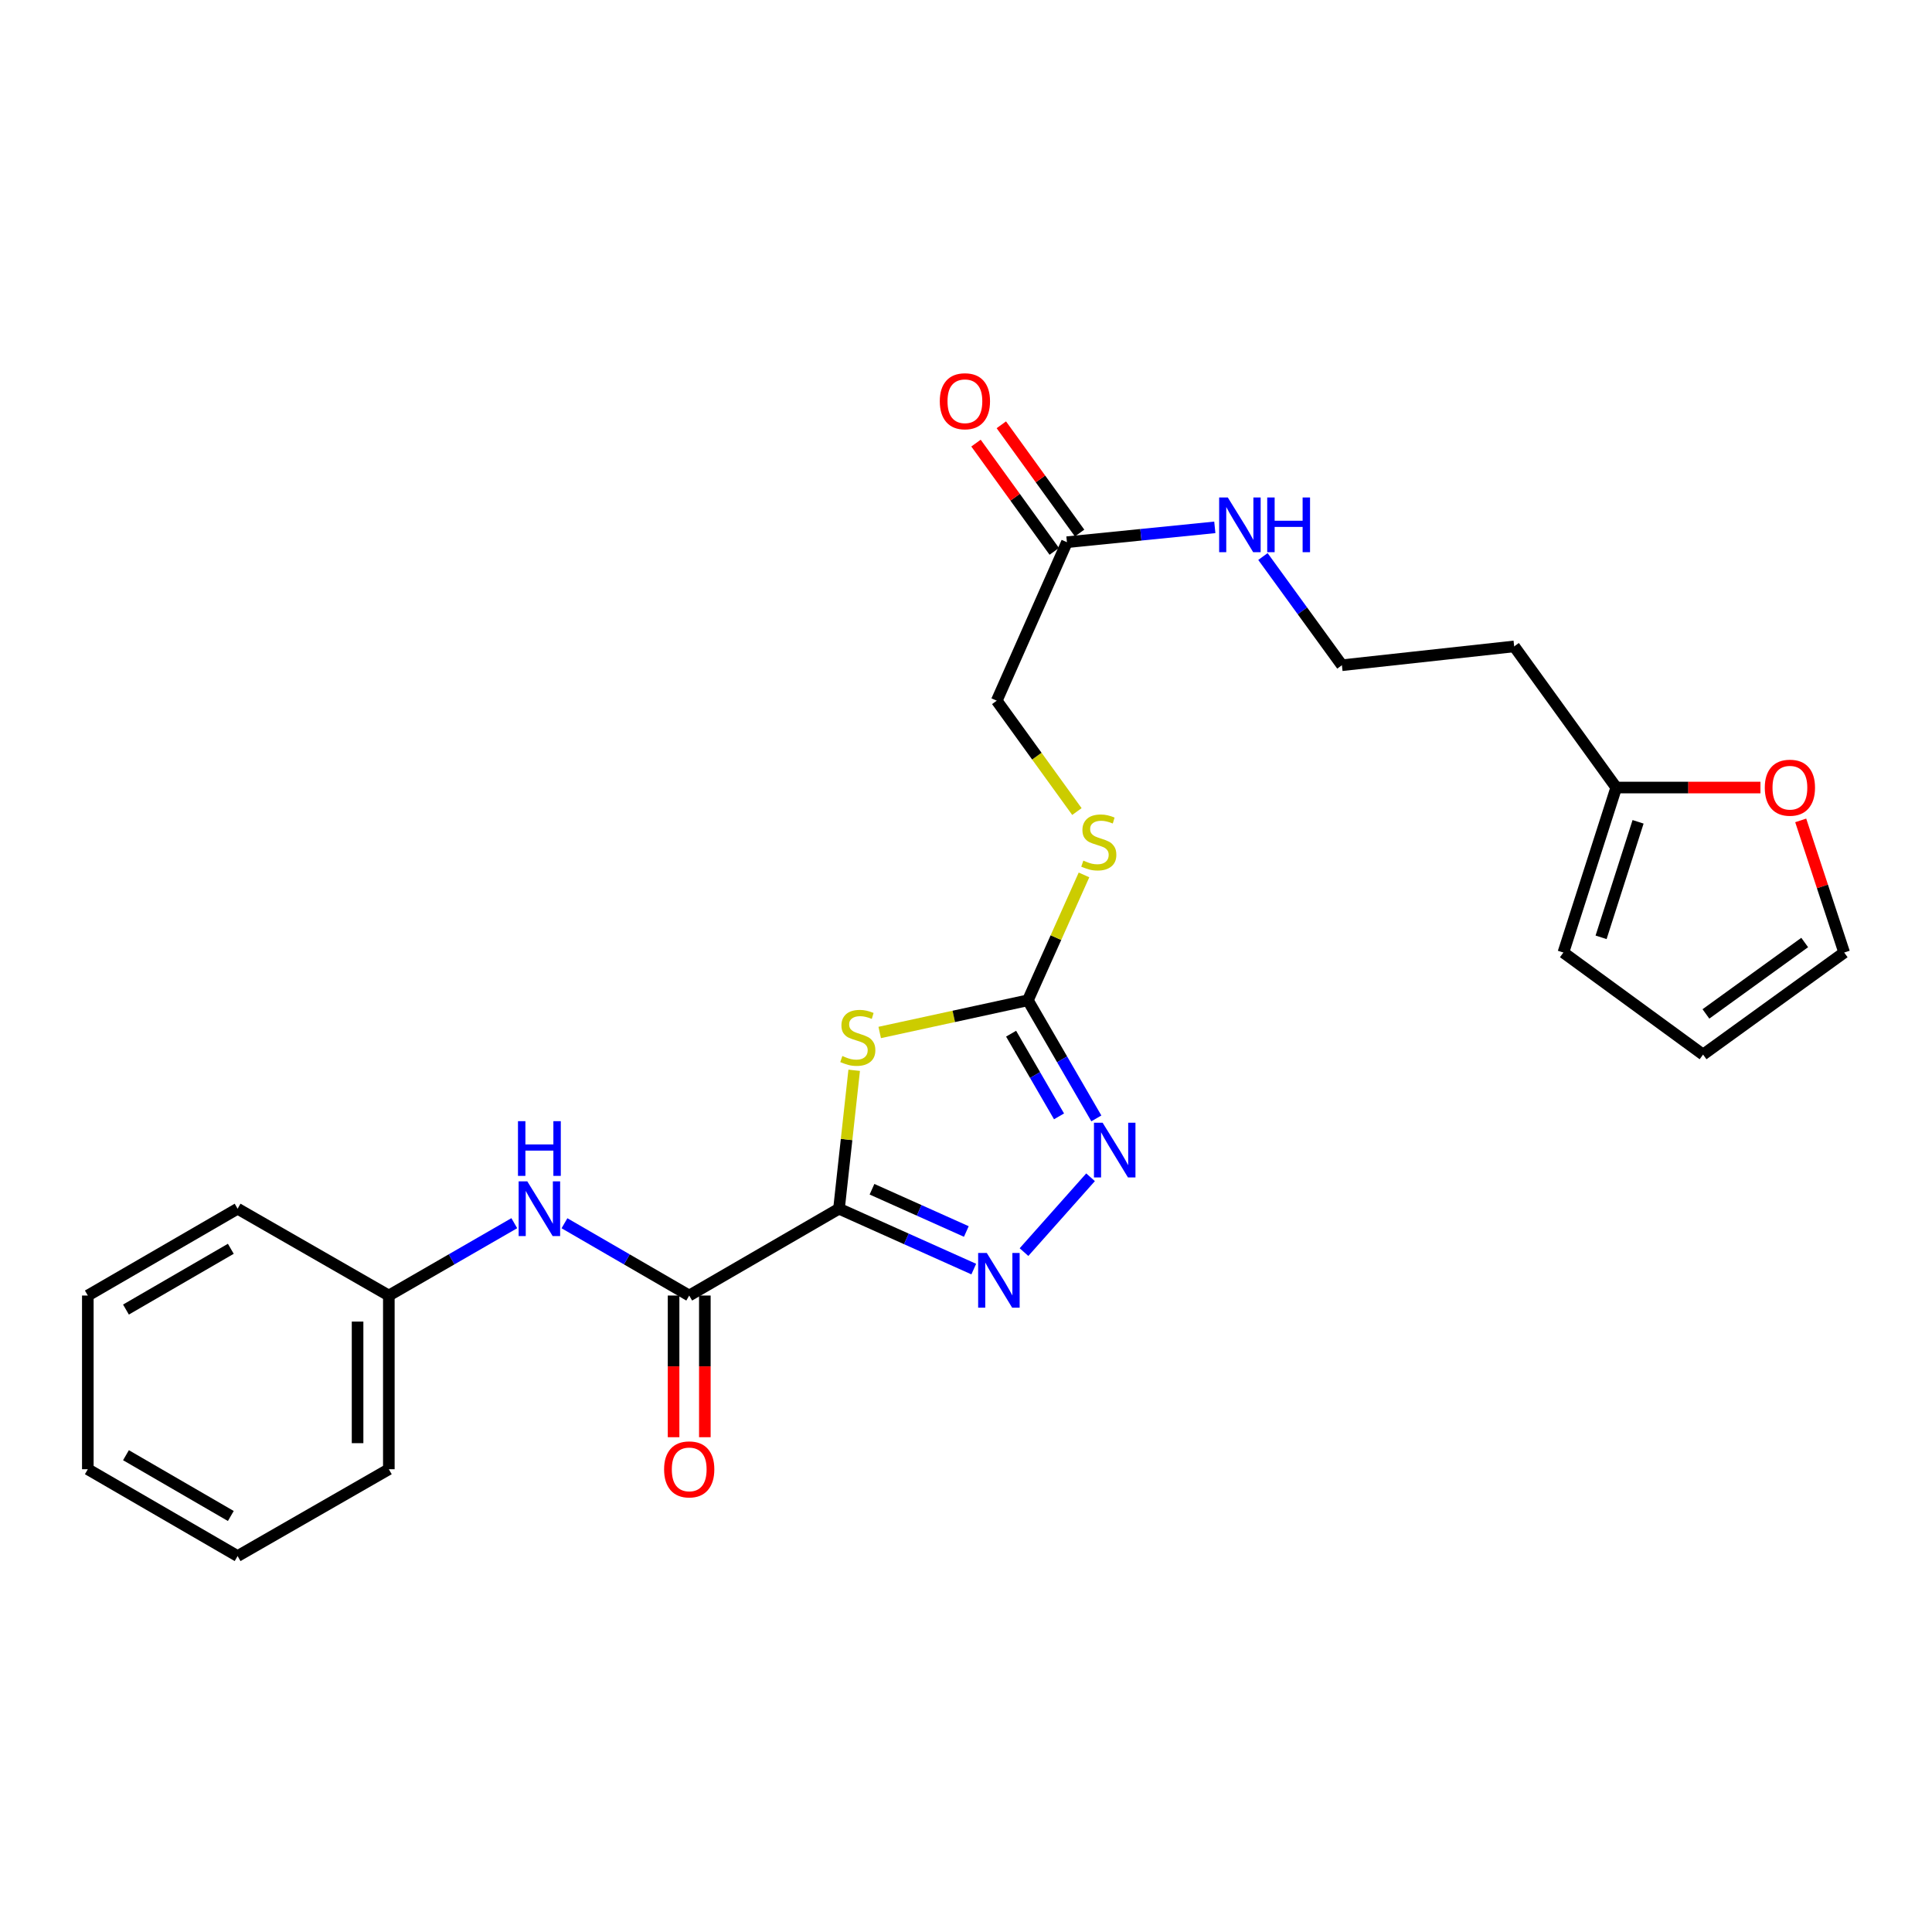 <?xml version='1.0' encoding='iso-8859-1'?>
<svg version='1.1' baseProfile='full'
              xmlns='http://www.w3.org/2000/svg'
                      xmlns:rdkit='http://www.rdkit.org/xml'
                      xmlns:xlink='http://www.w3.org/1999/xlink'
                  xml:space='preserve'
width='1000px' height='1000px' viewBox='0 0 1000 1000'>
<!-- END OF HEADER -->
<rect style='opacity:1.0;fill:#FFFFFF;stroke:none' width='1000' height='1000' x='0' y='0'> </rect>
<path class='bond-0' d='M 434.265,625.627 L 438.194,589.804' style='fill:none;fill-rule:evenodd;stroke:#000000;stroke-width:6px;stroke-linecap:butt;stroke-linejoin:miter;stroke-opacity:1' />
<path class='bond-0' d='M 438.194,589.804 L 442.124,553.981' style='fill:none;fill-rule:evenodd;stroke:#CCCC00;stroke-width:6px;stroke-linecap:butt;stroke-linejoin:miter;stroke-opacity:1' />
<path class='bond-1' d='M 434.265,625.627 L 469.142,641.251' style='fill:none;fill-rule:evenodd;stroke:#000000;stroke-width:6px;stroke-linecap:butt;stroke-linejoin:miter;stroke-opacity:1' />
<path class='bond-1' d='M 469.142,641.251 L 504.02,656.875' style='fill:none;fill-rule:evenodd;stroke:#0000FF;stroke-width:6px;stroke-linecap:butt;stroke-linejoin:miter;stroke-opacity:1' />
<path class='bond-1' d='M 451.344,615.546 L 475.758,626.483' style='fill:none;fill-rule:evenodd;stroke:#000000;stroke-width:6px;stroke-linecap:butt;stroke-linejoin:miter;stroke-opacity:1' />
<path class='bond-1' d='M 475.758,626.483 L 500.172,637.42' style='fill:none;fill-rule:evenodd;stroke:#0000FF;stroke-width:6px;stroke-linecap:butt;stroke-linejoin:miter;stroke-opacity:1' />
<path class='bond-4' d='M 434.265,625.627 L 356.735,670.568' style='fill:none;fill-rule:evenodd;stroke:#000000;stroke-width:6px;stroke-linecap:butt;stroke-linejoin:miter;stroke-opacity:1' />
<path class='bond-2' d='M 455.333,534.407 L 493.682,526.077' style='fill:none;fill-rule:evenodd;stroke:#CCCC00;stroke-width:6px;stroke-linecap:butt;stroke-linejoin:miter;stroke-opacity:1' />
<path class='bond-2' d='M 493.682,526.077 L 532.032,517.747' style='fill:none;fill-rule:evenodd;stroke:#000000;stroke-width:6px;stroke-linecap:butt;stroke-linejoin:miter;stroke-opacity:1' />
<path class='bond-3' d='M 530.022,648.087 L 564.466,609.351' style='fill:none;fill-rule:evenodd;stroke:#0000FF;stroke-width:6px;stroke-linecap:butt;stroke-linejoin:miter;stroke-opacity:1' />
<path class='bond-8' d='M 532.032,517.747 L 546.552,485.302' style='fill:none;fill-rule:evenodd;stroke:#000000;stroke-width:6px;stroke-linecap:butt;stroke-linejoin:miter;stroke-opacity:1' />
<path class='bond-8' d='M 546.552,485.302 L 561.073,452.857' style='fill:none;fill-rule:evenodd;stroke:#CCCC00;stroke-width:6px;stroke-linecap:butt;stroke-linejoin:miter;stroke-opacity:1' />
<path class='bond-25' d='M 532.032,517.747 L 549.749,548.316' style='fill:none;fill-rule:evenodd;stroke:#000000;stroke-width:6px;stroke-linecap:butt;stroke-linejoin:miter;stroke-opacity:1' />
<path class='bond-25' d='M 549.749,548.316 L 567.467,578.885' style='fill:none;fill-rule:evenodd;stroke:#0000FF;stroke-width:6px;stroke-linecap:butt;stroke-linejoin:miter;stroke-opacity:1' />
<path class='bond-25' d='M 523.346,535.032 L 535.749,556.431' style='fill:none;fill-rule:evenodd;stroke:#000000;stroke-width:6px;stroke-linecap:butt;stroke-linejoin:miter;stroke-opacity:1' />
<path class='bond-25' d='M 535.749,556.431 L 548.151,577.829' style='fill:none;fill-rule:evenodd;stroke:#0000FF;stroke-width:6px;stroke-linecap:butt;stroke-linejoin:miter;stroke-opacity:1' />
<path class='bond-5' d='M 356.735,670.568 L 324.451,651.859' style='fill:none;fill-rule:evenodd;stroke:#000000;stroke-width:6px;stroke-linecap:butt;stroke-linejoin:miter;stroke-opacity:1' />
<path class='bond-5' d='M 324.451,651.859 L 292.167,633.15' style='fill:none;fill-rule:evenodd;stroke:#0000FF;stroke-width:6px;stroke-linecap:butt;stroke-linejoin:miter;stroke-opacity:1' />
<path class='bond-10' d='M 348.644,670.568 L 348.644,707.235' style='fill:none;fill-rule:evenodd;stroke:#000000;stroke-width:6px;stroke-linecap:butt;stroke-linejoin:miter;stroke-opacity:1' />
<path class='bond-10' d='M 348.644,707.235 L 348.644,743.901' style='fill:none;fill-rule:evenodd;stroke:#FF0000;stroke-width:6px;stroke-linecap:butt;stroke-linejoin:miter;stroke-opacity:1' />
<path class='bond-10' d='M 364.826,670.568 L 364.826,707.235' style='fill:none;fill-rule:evenodd;stroke:#000000;stroke-width:6px;stroke-linecap:butt;stroke-linejoin:miter;stroke-opacity:1' />
<path class='bond-10' d='M 364.826,707.235 L 364.826,743.901' style='fill:none;fill-rule:evenodd;stroke:#FF0000;stroke-width:6px;stroke-linecap:butt;stroke-linejoin:miter;stroke-opacity:1' />
<path class='bond-18' d='M 266.198,633.118 L 233.729,651.843' style='fill:none;fill-rule:evenodd;stroke:#0000FF;stroke-width:6px;stroke-linecap:butt;stroke-linejoin:miter;stroke-opacity:1' />
<path class='bond-18' d='M 233.729,651.843 L 201.261,670.568' style='fill:none;fill-rule:evenodd;stroke:#000000;stroke-width:6px;stroke-linecap:butt;stroke-linejoin:miter;stroke-opacity:1' />
<path class='bond-6' d='M 836.56,407.628 L 783.735,334.575' style='fill:none;fill-rule:evenodd;stroke:#000000;stroke-width:6px;stroke-linecap:butt;stroke-linejoin:miter;stroke-opacity:1' />
<path class='bond-9' d='M 836.56,407.628 L 873.882,407.628' style='fill:none;fill-rule:evenodd;stroke:#000000;stroke-width:6px;stroke-linecap:butt;stroke-linejoin:miter;stroke-opacity:1' />
<path class='bond-9' d='M 873.882,407.628 L 911.204,407.628' style='fill:none;fill-rule:evenodd;stroke:#FF0000;stroke-width:6px;stroke-linecap:butt;stroke-linejoin:miter;stroke-opacity:1' />
<path class='bond-11' d='M 836.56,407.628 L 809.203,493.033' style='fill:none;fill-rule:evenodd;stroke:#000000;stroke-width:6px;stroke-linecap:butt;stroke-linejoin:miter;stroke-opacity:1' />
<path class='bond-11' d='M 847.867,425.375 L 828.718,485.159' style='fill:none;fill-rule:evenodd;stroke:#000000;stroke-width:6px;stroke-linecap:butt;stroke-linejoin:miter;stroke-opacity:1' />
<path class='bond-7' d='M 552.241,280.643 L 515.912,362.677' style='fill:none;fill-rule:evenodd;stroke:#000000;stroke-width:6px;stroke-linecap:butt;stroke-linejoin:miter;stroke-opacity:1' />
<path class='bond-14' d='M 558.798,275.903 L 538.544,247.888' style='fill:none;fill-rule:evenodd;stroke:#000000;stroke-width:6px;stroke-linecap:butt;stroke-linejoin:miter;stroke-opacity:1' />
<path class='bond-14' d='M 538.544,247.888 L 518.29,219.872' style='fill:none;fill-rule:evenodd;stroke:#FF0000;stroke-width:6px;stroke-linecap:butt;stroke-linejoin:miter;stroke-opacity:1' />
<path class='bond-14' d='M 545.684,285.384 L 525.43,257.368' style='fill:none;fill-rule:evenodd;stroke:#000000;stroke-width:6px;stroke-linecap:butt;stroke-linejoin:miter;stroke-opacity:1' />
<path class='bond-14' d='M 525.43,257.368 L 505.177,229.353' style='fill:none;fill-rule:evenodd;stroke:#FF0000;stroke-width:6px;stroke-linecap:butt;stroke-linejoin:miter;stroke-opacity:1' />
<path class='bond-15' d='M 552.241,280.643 L 590.512,276.8' style='fill:none;fill-rule:evenodd;stroke:#000000;stroke-width:6px;stroke-linecap:butt;stroke-linejoin:miter;stroke-opacity:1' />
<path class='bond-15' d='M 590.512,276.8 L 628.783,272.958' style='fill:none;fill-rule:evenodd;stroke:#0000FF;stroke-width:6px;stroke-linecap:butt;stroke-linejoin:miter;stroke-opacity:1' />
<path class='bond-16' d='M 557.404,420.057 L 536.658,391.367' style='fill:none;fill-rule:evenodd;stroke:#CCCC00;stroke-width:6px;stroke-linecap:butt;stroke-linejoin:miter;stroke-opacity:1' />
<path class='bond-16' d='M 536.658,391.367 L 515.912,362.677' style='fill:none;fill-rule:evenodd;stroke:#000000;stroke-width:6px;stroke-linecap:butt;stroke-linejoin:miter;stroke-opacity:1' />
<path class='bond-12' d='M 932.046,424.635 L 943.296,458.834' style='fill:none;fill-rule:evenodd;stroke:#FF0000;stroke-width:6px;stroke-linecap:butt;stroke-linejoin:miter;stroke-opacity:1' />
<path class='bond-12' d='M 943.296,458.834 L 954.545,493.033' style='fill:none;fill-rule:evenodd;stroke:#000000;stroke-width:6px;stroke-linecap:butt;stroke-linejoin:miter;stroke-opacity:1' />
<path class='bond-13' d='M 809.203,493.033 L 881.51,545.841' style='fill:none;fill-rule:evenodd;stroke:#000000;stroke-width:6px;stroke-linecap:butt;stroke-linejoin:miter;stroke-opacity:1' />
<path class='bond-27' d='M 954.545,493.033 L 881.51,545.841' style='fill:none;fill-rule:evenodd;stroke:#000000;stroke-width:6px;stroke-linecap:butt;stroke-linejoin:miter;stroke-opacity:1' />
<path class='bond-27' d='M 934.109,487.841 L 882.984,524.806' style='fill:none;fill-rule:evenodd;stroke:#000000;stroke-width:6px;stroke-linecap:butt;stroke-linejoin:miter;stroke-opacity:1' />
<path class='bond-19' d='M 653.693,288.059 L 674.132,316.189' style='fill:none;fill-rule:evenodd;stroke:#0000FF;stroke-width:6px;stroke-linecap:butt;stroke-linejoin:miter;stroke-opacity:1' />
<path class='bond-19' d='M 674.132,316.189 L 694.571,344.32' style='fill:none;fill-rule:evenodd;stroke:#000000;stroke-width:6px;stroke-linecap:butt;stroke-linejoin:miter;stroke-opacity:1' />
<path class='bond-17' d='M 783.735,334.575 L 694.571,344.32' style='fill:none;fill-rule:evenodd;stroke:#000000;stroke-width:6px;stroke-linecap:butt;stroke-linejoin:miter;stroke-opacity:1' />
<path class='bond-20' d='M 201.261,670.568 L 201.261,760.469' style='fill:none;fill-rule:evenodd;stroke:#000000;stroke-width:6px;stroke-linecap:butt;stroke-linejoin:miter;stroke-opacity:1' />
<path class='bond-20' d='M 185.079,684.053 L 185.079,746.984' style='fill:none;fill-rule:evenodd;stroke:#000000;stroke-width:6px;stroke-linecap:butt;stroke-linejoin:miter;stroke-opacity:1' />
<path class='bond-21' d='M 201.261,670.568 L 122.985,625.627' style='fill:none;fill-rule:evenodd;stroke:#000000;stroke-width:6px;stroke-linecap:butt;stroke-linejoin:miter;stroke-opacity:1' />
<path class='bond-23' d='M 201.261,760.469 L 122.985,805.419' style='fill:none;fill-rule:evenodd;stroke:#000000;stroke-width:6px;stroke-linecap:butt;stroke-linejoin:miter;stroke-opacity:1' />
<path class='bond-22' d='M 122.985,625.627 L 45.455,670.568' style='fill:none;fill-rule:evenodd;stroke:#000000;stroke-width:6px;stroke-linecap:butt;stroke-linejoin:miter;stroke-opacity:1' />
<path class='bond-22' d='M 119.47,646.368 L 65.199,677.827' style='fill:none;fill-rule:evenodd;stroke:#000000;stroke-width:6px;stroke-linecap:butt;stroke-linejoin:miter;stroke-opacity:1' />
<path class='bond-24' d='M 45.455,670.568 L 45.455,760.469' style='fill:none;fill-rule:evenodd;stroke:#000000;stroke-width:6px;stroke-linecap:butt;stroke-linejoin:miter;stroke-opacity:1' />
<path class='bond-26' d='M 122.985,805.419 L 45.455,760.469' style='fill:none;fill-rule:evenodd;stroke:#000000;stroke-width:6px;stroke-linecap:butt;stroke-linejoin:miter;stroke-opacity:1' />
<path class='bond-26' d='M 119.472,784.677 L 65.201,753.212' style='fill:none;fill-rule:evenodd;stroke:#000000;stroke-width:6px;stroke-linecap:butt;stroke-linejoin:miter;stroke-opacity:1' />
<path  class='atom-1' d='M 436.001 546.588
Q 436.321 546.708, 437.641 547.268
Q 438.961 547.828, 440.401 548.188
Q 441.881 548.508, 443.321 548.508
Q 446.001 548.508, 447.561 547.228
Q 449.121 545.908, 449.121 543.628
Q 449.121 542.068, 448.321 541.108
Q 447.561 540.148, 446.361 539.628
Q 445.161 539.108, 443.161 538.508
Q 440.641 537.748, 439.121 537.028
Q 437.641 536.308, 436.561 534.788
Q 435.521 533.268, 435.521 530.708
Q 435.521 527.148, 437.921 524.948
Q 440.361 522.748, 445.161 522.748
Q 448.441 522.748, 452.161 524.308
L 451.241 527.388
Q 447.841 525.988, 445.281 525.988
Q 442.521 525.988, 441.001 527.148
Q 439.481 528.268, 439.521 530.228
Q 439.521 531.748, 440.281 532.668
Q 441.081 533.588, 442.201 534.108
Q 443.361 534.628, 445.281 535.228
Q 447.841 536.028, 449.361 536.828
Q 450.881 537.628, 451.961 539.268
Q 453.081 540.868, 453.081 543.628
Q 453.081 547.548, 450.441 549.668
Q 447.841 551.748, 443.481 551.748
Q 440.961 551.748, 439.041 551.188
Q 437.161 550.668, 434.921 549.748
L 436.001 546.588
' fill='#CCCC00'/>
<path  class='atom-2' d='M 510.767 648.542
L 520.047 663.542
Q 520.967 665.022, 522.447 667.702
Q 523.927 670.382, 524.007 670.542
L 524.007 648.542
L 527.767 648.542
L 527.767 676.862
L 523.887 676.862
L 513.927 660.462
Q 512.767 658.542, 511.527 656.342
Q 510.327 654.142, 509.967 653.462
L 509.967 676.862
L 506.287 676.862
L 506.287 648.542
L 510.767 648.542
' fill='#0000FF'/>
<path  class='atom-4' d='M 570.713 581.126
L 579.993 596.126
Q 580.913 597.606, 582.393 600.286
Q 583.873 602.966, 583.953 603.126
L 583.953 581.126
L 587.713 581.126
L 587.713 609.446
L 583.833 609.446
L 573.873 593.046
Q 572.713 591.126, 571.473 588.926
Q 570.273 586.726, 569.913 586.046
L 569.913 609.446
L 566.233 609.446
L 566.233 581.126
L 570.713 581.126
' fill='#0000FF'/>
<path  class='atom-6' d='M 272.927 611.467
L 282.207 626.467
Q 283.127 627.947, 284.607 630.627
Q 286.087 633.307, 286.167 633.467
L 286.167 611.467
L 289.927 611.467
L 289.927 639.787
L 286.047 639.787
L 276.087 623.387
Q 274.927 621.467, 273.687 619.267
Q 272.487 617.067, 272.127 616.387
L 272.127 639.787
L 268.447 639.787
L 268.447 611.467
L 272.927 611.467
' fill='#0000FF'/>
<path  class='atom-6' d='M 268.107 580.315
L 271.947 580.315
L 271.947 592.355
L 286.427 592.355
L 286.427 580.315
L 290.267 580.315
L 290.267 608.635
L 286.427 608.635
L 286.427 595.555
L 271.947 595.555
L 271.947 608.635
L 268.107 608.635
L 268.107 580.315
' fill='#0000FF'/>
<path  class='atom-9' d='M 560.738 445.45
Q 561.058 445.57, 562.378 446.13
Q 563.698 446.69, 565.138 447.05
Q 566.618 447.37, 568.058 447.37
Q 570.738 447.37, 572.298 446.09
Q 573.858 444.77, 573.858 442.49
Q 573.858 440.93, 573.058 439.97
Q 572.298 439.01, 571.098 438.49
Q 569.898 437.97, 567.898 437.37
Q 565.378 436.61, 563.858 435.89
Q 562.378 435.17, 561.298 433.65
Q 560.258 432.13, 560.258 429.57
Q 560.258 426.01, 562.658 423.81
Q 565.098 421.61, 569.898 421.61
Q 573.178 421.61, 576.898 423.17
L 575.978 426.25
Q 572.578 424.85, 570.018 424.85
Q 567.258 424.85, 565.738 426.01
Q 564.218 427.13, 564.258 429.09
Q 564.258 430.61, 565.018 431.53
Q 565.818 432.45, 566.938 432.97
Q 568.098 433.49, 570.018 434.09
Q 572.578 434.89, 574.098 435.69
Q 575.618 436.49, 576.698 438.13
Q 577.818 439.73, 577.818 442.49
Q 577.818 446.41, 575.178 448.53
Q 572.578 450.61, 568.218 450.61
Q 565.698 450.61, 563.778 450.05
Q 561.898 449.53, 559.658 448.61
L 560.738 445.45
' fill='#CCCC00'/>
<path  class='atom-10' d='M 913.452 407.708
Q 913.452 400.908, 916.812 397.108
Q 920.172 393.308, 926.452 393.308
Q 932.732 393.308, 936.092 397.108
Q 939.452 400.908, 939.452 407.708
Q 939.452 414.588, 936.052 418.508
Q 932.652 422.388, 926.452 422.388
Q 920.212 422.388, 916.812 418.508
Q 913.452 414.628, 913.452 407.708
M 926.452 419.188
Q 930.772 419.188, 933.092 416.308
Q 935.452 413.388, 935.452 407.708
Q 935.452 402.148, 933.092 399.348
Q 930.772 396.508, 926.452 396.508
Q 922.132 396.508, 919.772 399.308
Q 917.452 402.108, 917.452 407.708
Q 917.452 413.428, 919.772 416.308
Q 922.132 419.188, 926.452 419.188
' fill='#FF0000'/>
<path  class='atom-11' d='M 343.735 760.549
Q 343.735 753.749, 347.095 749.949
Q 350.455 746.149, 356.735 746.149
Q 363.015 746.149, 366.375 749.949
Q 369.735 753.749, 369.735 760.549
Q 369.735 767.429, 366.335 771.349
Q 362.935 775.229, 356.735 775.229
Q 350.495 775.229, 347.095 771.349
Q 343.735 767.469, 343.735 760.549
M 356.735 772.029
Q 361.055 772.029, 363.375 769.149
Q 365.735 766.229, 365.735 760.549
Q 365.735 754.989, 363.375 752.189
Q 361.055 749.349, 356.735 749.349
Q 352.415 749.349, 350.055 752.149
Q 347.735 754.949, 347.735 760.549
Q 347.735 766.269, 350.055 769.149
Q 352.415 772.029, 356.735 772.029
' fill='#FF0000'/>
<path  class='atom-15' d='M 486.434 207.679
Q 486.434 200.879, 489.794 197.079
Q 493.154 193.279, 499.434 193.279
Q 505.714 193.279, 509.074 197.079
Q 512.434 200.879, 512.434 207.679
Q 512.434 214.559, 509.034 218.479
Q 505.634 222.359, 499.434 222.359
Q 493.194 222.359, 489.794 218.479
Q 486.434 214.599, 486.434 207.679
M 499.434 219.159
Q 503.754 219.159, 506.074 216.279
Q 508.434 213.359, 508.434 207.679
Q 508.434 202.119, 506.074 199.319
Q 503.754 196.479, 499.434 196.479
Q 495.114 196.479, 492.754 199.279
Q 490.434 202.079, 490.434 207.679
Q 490.434 213.399, 492.754 216.279
Q 495.114 219.159, 499.434 219.159
' fill='#FF0000'/>
<path  class='atom-16' d='M 635.513 257.493
L 644.793 272.493
Q 645.713 273.973, 647.193 276.653
Q 648.673 279.333, 648.753 279.493
L 648.753 257.493
L 652.513 257.493
L 652.513 285.813
L 648.633 285.813
L 638.673 269.413
Q 637.513 267.493, 636.273 265.293
Q 635.073 263.093, 634.713 262.413
L 634.713 285.813
L 631.033 285.813
L 631.033 257.493
L 635.513 257.493
' fill='#0000FF'/>
<path  class='atom-16' d='M 655.913 257.493
L 659.753 257.493
L 659.753 269.533
L 674.233 269.533
L 674.233 257.493
L 678.073 257.493
L 678.073 285.813
L 674.233 285.813
L 674.233 272.733
L 659.753 272.733
L 659.753 285.813
L 655.913 285.813
L 655.913 257.493
' fill='#0000FF'/>
</svg>
